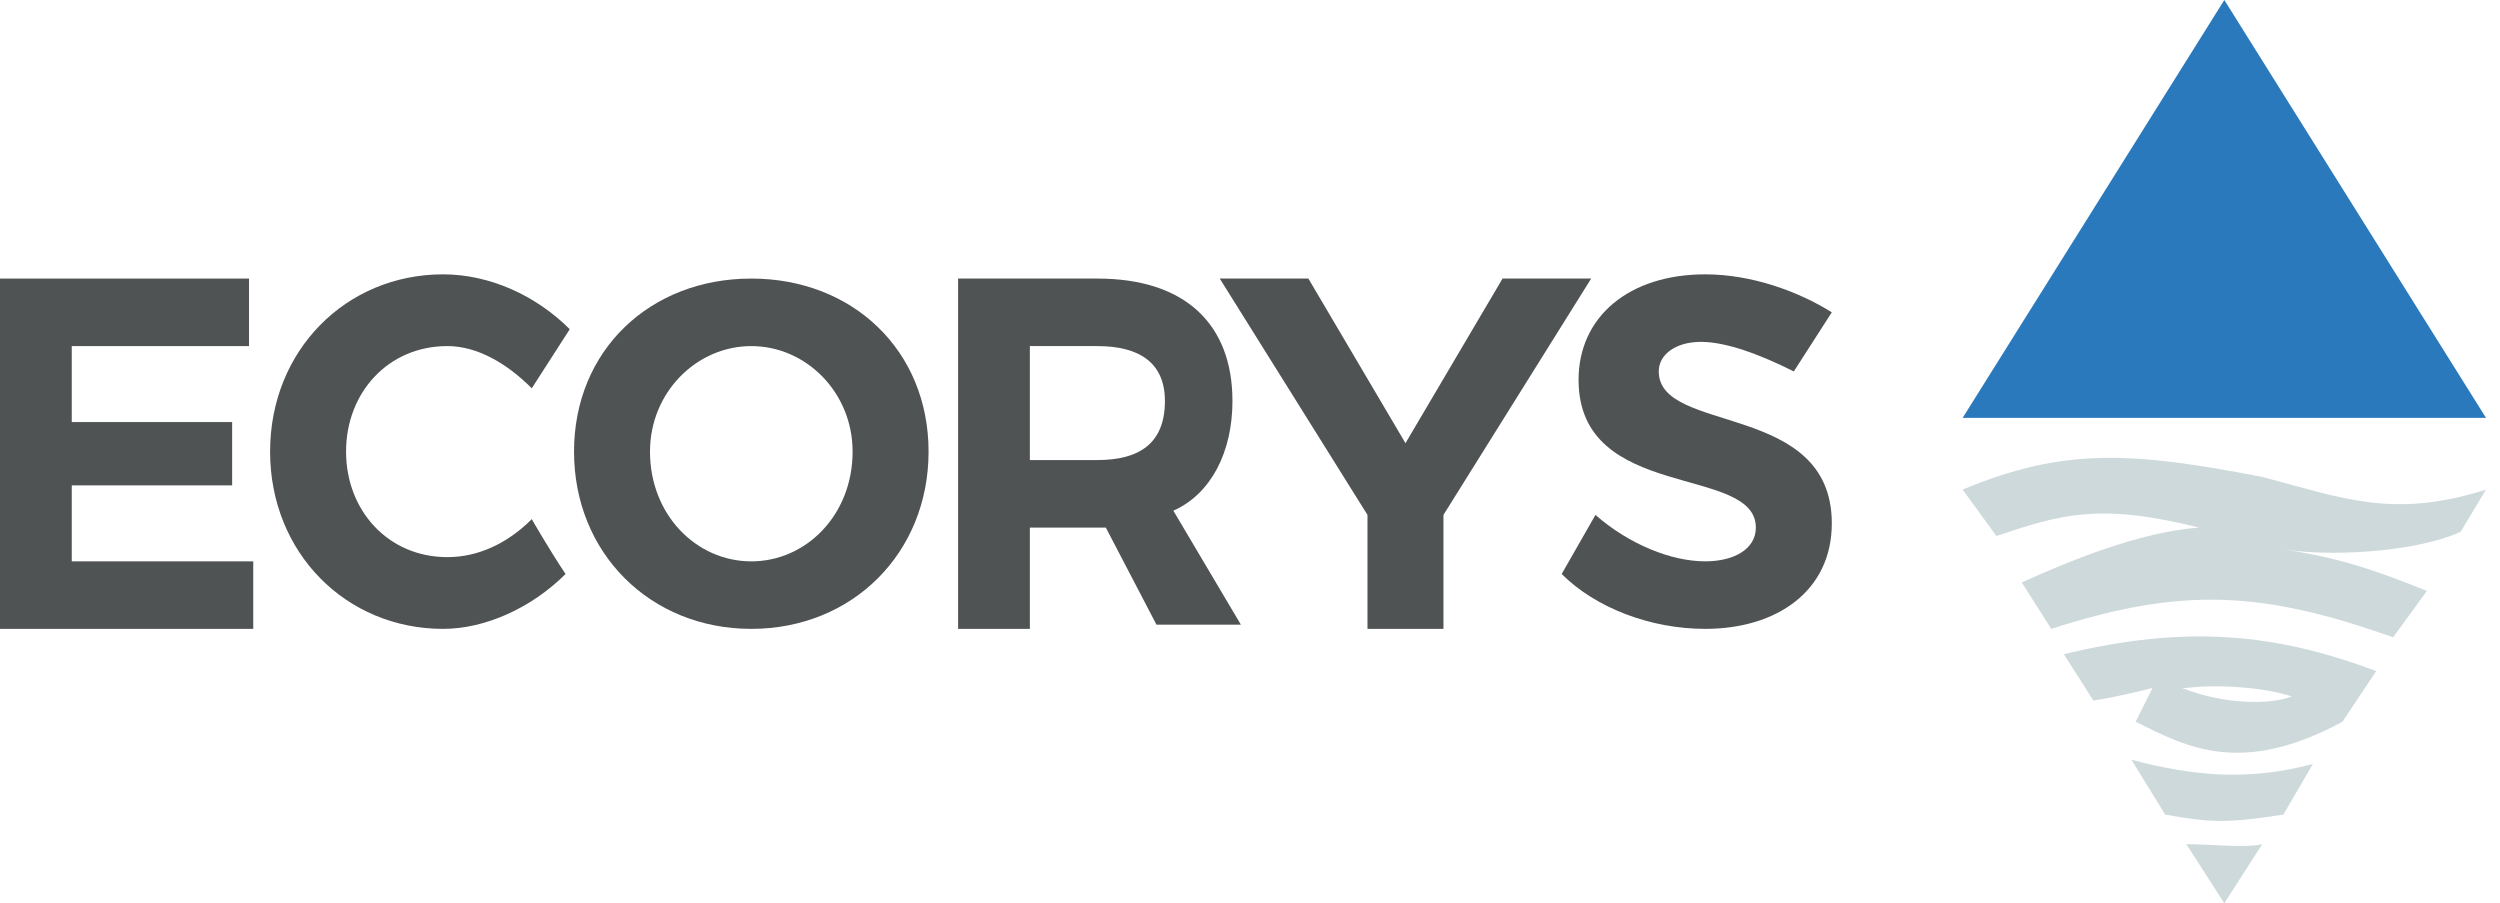 <svg xmlns="http://www.w3.org/2000/svg" class="svg svg--logo site-header__icon" width="155" height="56" viewBox="0 0 155 56" fill="none" aria-labelledby="svg-title-68c00e0ce3f2d" role="img"><title id="svg-title-68c00e0ce3f2d">Ecorys</title><path d="M137.908 0L121.684 25.907H154.132L137.908 0Z" fill="#2A79BD"></path><path d="M0 17.271V38.99H15.701V34.804H4.449V30.093H14.393V26.168H4.449V21.458H15.439V17.271H0Z" fill="#505354"></path><path d="M46.581 17.271C40.3 17.271 35.59 21.72 35.59 28C35.59 34.28 40.3 38.99 46.581 38.99C52.861 38.99 57.571 34.28 57.571 28C57.571 21.72 52.861 17.271 46.581 17.271ZM46.581 34.804C43.179 34.804 40.3 31.925 40.3 28C40.3 24.336 43.179 21.458 46.581 21.458C49.982 21.458 52.861 24.336 52.861 28C52.861 31.925 49.982 34.804 46.581 34.804Z" fill="#505354"></path><path d="M76.412 24.86C76.412 20.149 73.533 17.271 68.038 17.271H59.402V38.99H63.851V32.71H68.561L71.701 38.729H76.935L72.748 31.663C75.103 30.617 76.412 28 76.412 24.86ZM68.038 28.523H63.851V21.458H68.038C70.655 21.458 72.225 22.505 72.225 24.86C72.225 27.477 70.655 28.523 68.038 28.523Z" fill="#505354"></path><path d="M93.158 17.271L87.139 27.477L81.12 17.271H75.625L84.784 31.925V38.99H89.494V31.925L98.653 17.271H93.158Z" fill="#505354"></path><path d="M102.843 23.028C102.843 21.981 103.89 21.196 105.46 21.196C107.03 21.196 109.123 21.981 111.217 23.028L113.572 19.364C111.478 18.056 108.6 17.009 105.721 17.009C101.011 17.009 97.871 19.626 97.871 23.551C97.871 31.14 108.862 28.785 108.862 32.71C108.862 34.018 107.553 34.803 105.721 34.803C103.628 34.803 101.011 33.757 98.918 31.925L96.824 35.588C98.918 37.682 102.32 38.99 105.721 38.99C110.17 38.99 113.572 36.635 113.572 32.448C113.572 24.859 102.843 26.953 102.843 23.028Z" fill="#505354"></path><path d="M32.97 32.187C31.4 33.757 29.569 34.542 27.737 34.542C24.073 34.542 21.456 31.663 21.456 28C21.456 24.336 24.073 21.457 27.737 21.457C29.569 21.457 31.4 22.504 32.97 24.074L35.325 20.411C33.232 18.317 30.354 17.009 27.475 17.009C21.456 17.009 16.746 21.719 16.746 28C16.746 34.28 21.456 38.99 27.475 38.99C30.092 38.99 32.97 37.682 35.064 35.588C34.017 34.018 32.97 32.187 32.97 32.187Z" fill="#505354"></path><path d="M135.551 52.336L137.906 56L140.261 52.336C139.214 52.598 137.121 52.336 135.551 52.336Z" fill="#CED9DC"></path><path d="M132.148 47.103L134.242 50.505C137.12 51.028 138.167 51.028 141.569 50.505L143.401 47.365C139.476 48.411 136.074 48.15 132.148 47.103Z" fill="#CED9DC"></path><path d="M152.562 32.972L154.132 30.355C148.375 32.187 145.235 30.878 140.263 29.57C132.151 28 127.964 27.738 121.684 30.355L123.777 33.233C127.702 31.925 130.057 31.14 136.338 32.71C132.674 32.972 128.226 34.804 125.347 36.112L127.179 38.99C135.291 36.374 140.263 36.635 148.375 39.514L150.469 36.635C146.543 35.065 144.712 34.542 141.31 34.019C144.188 34.542 149.684 34.28 152.562 32.972Z" fill="#CED9DC"></path><path d="M127.961 40.56L129.793 43.439C131.363 43.177 132.41 42.916 133.456 42.654L132.41 44.747C135.55 46.317 138.952 48.149 145.232 44.747L147.325 41.607C141.045 39.252 135.55 38.729 127.961 40.56ZM135.288 42.654H135.55C137.643 42.392 140.522 42.654 142.092 43.177C140.783 43.701 137.905 43.701 135.288 42.654Z" fill="#CED9DC"></path></svg>